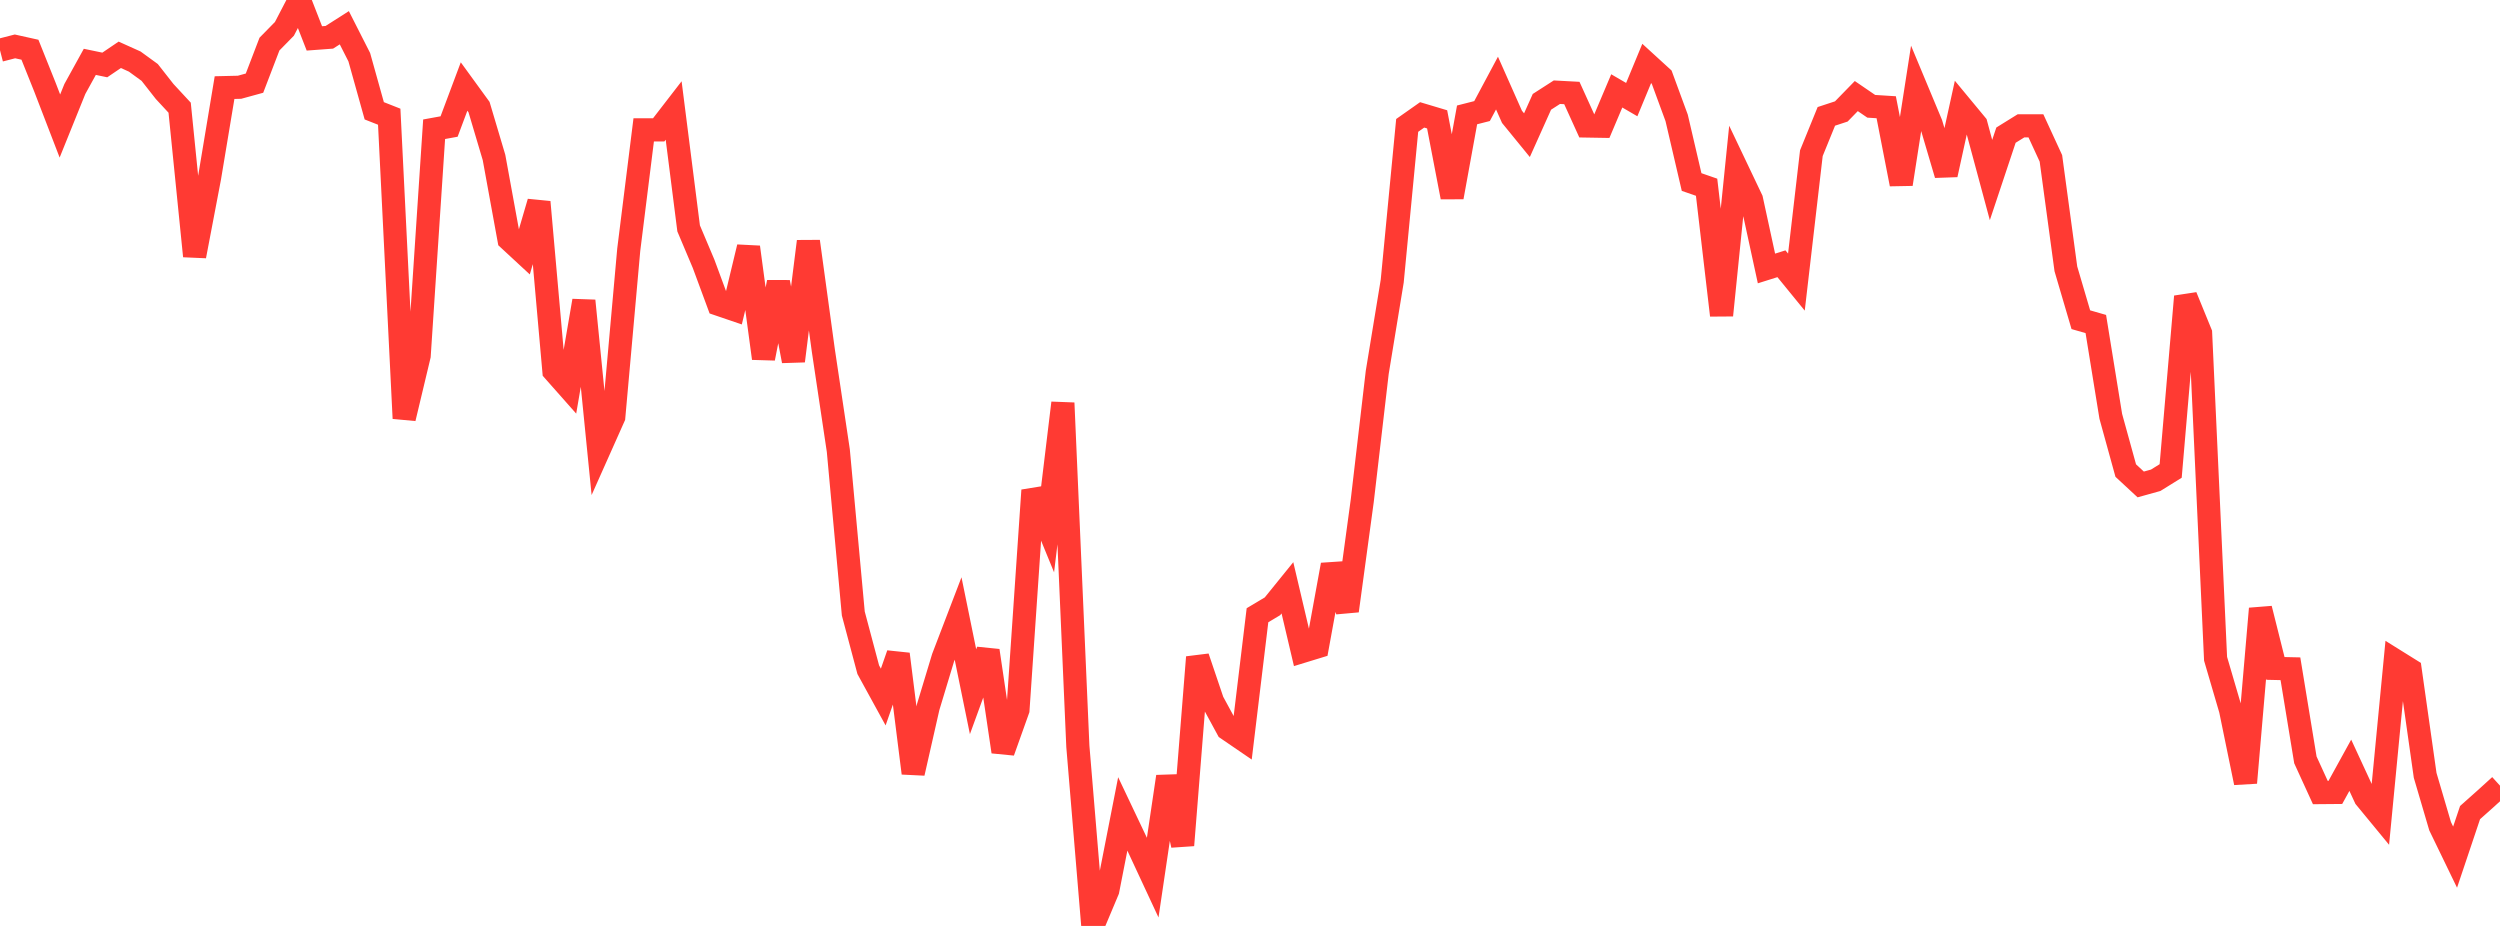 <?xml version="1.0" standalone="no"?>
<!DOCTYPE svg PUBLIC "-//W3C//DTD SVG 1.1//EN" "http://www.w3.org/Graphics/SVG/1.1/DTD/svg11.dtd">

<svg width="135" height="50" viewBox="0 0 135 50" preserveAspectRatio="none" 
  xmlns="http://www.w3.org/2000/svg"
  xmlns:xlink="http://www.w3.org/1999/xlink">


<polyline points="0.0, 2.713 0.808, 2.505 1.617, 2.685 2.425, 4.703 3.234, 6.805 4.042, 4.805 4.85, 3.34 5.659, 3.508 6.467, 2.96 7.275, 3.324 8.084, 3.912 8.892, 4.942 9.701, 5.815 10.509, 13.83 11.317, 9.591 12.126, 4.731 12.934, 4.712 13.743, 4.49 14.551, 2.381 15.359, 1.557 16.168, 0.0 16.976, 2.074 17.784, 2.014 18.593, 1.498 19.401, 3.089 20.21, 5.983 21.018, 6.302 21.826, 22.592 22.635, 19.204 23.443, 6.979 24.251, 6.832 25.06, 4.672 25.868, 5.783 26.677, 8.504 27.485, 12.927 28.293, 13.675 29.102, 10.91 29.91, 20.031 30.719, 20.945 31.527, 16.241 32.335, 24.328 33.144, 22.514 33.952, 13.485 34.76, 7.012 35.569, 7.013 36.377, 5.967 37.186, 12.333 37.994, 14.246 38.802, 16.431 39.611, 16.707 40.419, 13.345 41.228, 19.351 42.036, 15.239 42.844, 19.493 43.653, 13.037 44.461, 18.931 45.269, 24.331 46.078, 33.13 46.886, 36.164 47.695, 37.64 48.503, 35.323 49.311, 41.749 50.12, 38.185 50.928, 35.512 51.737, 33.399 52.545, 37.353 53.353, 35.136 54.162, 40.592 54.97, 38.328 55.778, 26.477 56.587, 28.448 57.395, 21.76 58.204, 40.303 59.012, 50.0 59.82, 48.079 60.629, 43.951 61.437, 45.654 62.246, 47.391 63.054, 41.937 63.862, 45.643 64.671, 35.49 65.479, 37.878 66.287, 39.366 67.096, 39.919 67.904, 33.223 68.713, 32.74 69.521, 31.742 70.329, 35.176 71.138, 34.928 71.946, 30.5 72.754, 32.984 73.563, 27.031 74.371, 20.106 75.18, 15.18 75.988, 6.772 76.796, 6.203 77.605, 6.445 78.413, 10.648 79.222, 6.204 80.03, 5.998 80.838, 4.486 81.647, 6.309 82.455, 7.3 83.263, 5.499 84.072, 4.979 84.88, 5.022 85.689, 6.804 86.497, 6.818 87.305, 4.908 88.114, 5.379 88.922, 3.428 89.731, 4.167 90.539, 6.366 91.347, 9.83 92.156, 10.11 92.964, 17.025 93.772, 9.075 94.581, 10.774 95.389, 14.497 96.198, 14.243 97.006, 15.233 97.814, 8.271 98.623, 6.284 99.431, 6.018 100.24, 5.188 101.048, 5.74 101.856, 5.791 102.665, 9.943 103.473, 4.753 104.281, 6.69 105.09, 9.433 105.898, 5.746 106.707, 6.723 107.515, 9.722 108.323, 7.298 109.132, 6.796 109.94, 6.796 110.749, 8.552 111.557, 14.518 112.365, 17.264 113.174, 17.497 113.982, 22.48 114.79, 25.41 115.599, 26.16 116.407, 25.935 117.216, 25.433 118.024, 16.012 118.832, 17.991 119.641, 35.574 120.449, 38.33 121.257, 42.268 122.066, 32.868 122.874, 36.095 123.683, 36.113 124.491, 41.034 125.299, 42.799 126.108, 42.792 126.916, 41.324 127.725, 43.073 128.533, 44.055 129.341, 35.669 130.15, 36.173 130.958, 41.868 131.766, 44.615 132.575, 46.286 133.383, 43.88 134.192, 43.16 135.0, 42.426" fill="none" stroke="#ff3a33" stroke-width="1.25"/>

</svg>